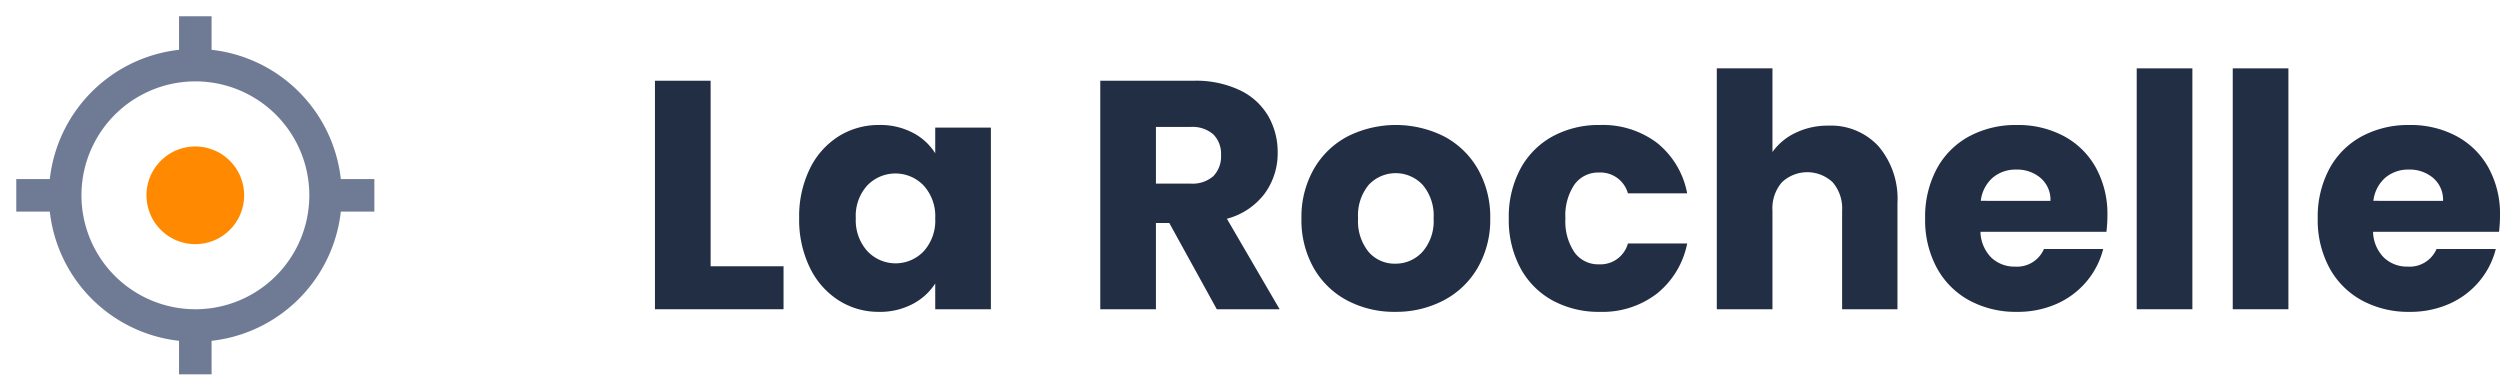 <svg id="Groupe_17666" data-name="Groupe 17666" xmlns="http://www.w3.org/2000/svg" xmlns:xlink="http://www.w3.org/1999/xlink" width="153.599" height="24" viewBox="0 0 153.599 24">
  <defs>
    <clipPath id="clip-path">
      <rect id="Rectangle_4489" data-name="Rectangle 4489" width="153.599" height="24" fill="none"/>
    </clipPath>
    <clipPath id="clip-path-2">
      <rect id="Rectangle_4490" data-name="Rectangle 4490" width="24" height="24" fill="none"/>
    </clipPath>
  </defs>
  <path id="Tracé_9571" data-name="Tracé 9571" d="M43.66,16.36h4.48V19h-7.9V4.96h3.42Z" fill="#222e44"/>
  <g id="Groupe_17661" data-name="Groupe 17661">
    <g id="Groupe_17660" data-name="Groupe 17660" clip-path="url(#clip-path)">
      <path id="Tracé_9572" data-name="Tracé 9572" d="M49.75,10.379a4.85,4.85,0,0,1,1.77-2,4.627,4.627,0,0,1,2.5-.7,4.282,4.282,0,0,1,2.07.481,3.538,3.538,0,0,1,1.37,1.26V7.839h3.42V19H57.46V17.42a3.69,3.69,0,0,1-1.39,1.259A4.282,4.282,0,0,1,54,19.16a4.541,4.541,0,0,1-2.48-.71,4.9,4.9,0,0,1-1.77-2.021A6.721,6.721,0,0,1,49.1,13.4a6.671,6.671,0,0,1,.65-3.021m7,1.021a2.4,2.4,0,0,0-3.46-.011,2.761,2.761,0,0,0-.71,2.011,2.826,2.826,0,0,0,.71,2.029,2.382,2.382,0,0,0,3.46.011,2.8,2.8,0,0,0,.71-2.02,2.8,2.8,0,0,0-.71-2.02" fill="#222e44"/>
      <path id="Tracé_9573" data-name="Tracé 9573" d="M74.76,19l-2.92-5.3h-.82V19H67.6V4.96h5.74a6.317,6.317,0,0,1,2.83.58,4,4,0,0,1,1.75,1.59,4.432,4.432,0,0,1,.58,2.25,4.186,4.186,0,0,1-.79,2.5,4.254,4.254,0,0,1-2.33,1.56L78.62,19Zm-3.74-7.72h2.12a1.94,1.94,0,0,0,1.41-.46,1.739,1.739,0,0,0,.47-1.3,1.686,1.686,0,0,0-.47-1.26A1.944,1.944,0,0,0,73.14,7.8H71.02Z" fill="#222e44"/>
      <path id="Tracé_9574" data-name="Tracé 9574" d="M82.77,18.459a5.109,5.109,0,0,1-2.06-2,5.972,5.972,0,0,1-.75-3.04,5.928,5.928,0,0,1,.76-3.03,5.157,5.157,0,0,1,2.08-2.01,6.608,6.608,0,0,1,5.92,0,5.163,5.163,0,0,1,2.08,2.01,5.928,5.928,0,0,1,.76,3.03,5.873,5.873,0,0,1-.77,3.031,5.2,5.2,0,0,1-2.1,2.009,6.276,6.276,0,0,1-2.97.7,6.154,6.154,0,0,1-2.95-.7m4.62-2.979a2.862,2.862,0,0,0,.69-2.061,2.915,2.915,0,0,0-.67-2.059,2.272,2.272,0,0,0-3.31-.011,2.937,2.937,0,0,0-.66,2.07,2.97,2.97,0,0,0,.65,2.061,2.106,2.106,0,0,0,1.63.72,2.232,2.232,0,0,0,1.67-.72" fill="#222e44"/>
      <path id="Tracé_9575" data-name="Tracé 9575" d="M93.409,10.38a4.933,4.933,0,0,1,1.98-2,5.924,5.924,0,0,1,2.91-.7,5.535,5.535,0,0,1,3.51,1.1,5.191,5.191,0,0,1,1.85,3.1h-3.64a1.752,1.752,0,0,0-1.78-1.28,1.8,1.8,0,0,0-1.5.73,3.381,3.381,0,0,0-.56,2.09,3.377,3.377,0,0,0,.56,2.09,1.792,1.792,0,0,0,1.5.73,1.751,1.751,0,0,0,1.78-1.28h3.64a5.241,5.241,0,0,1-1.86,3.08,5.476,5.476,0,0,1-3.5,1.12,5.924,5.924,0,0,1-2.91-.7,4.927,4.927,0,0,1-1.98-2,6.236,6.236,0,0,1-.71-3.04,6.238,6.238,0,0,1,.71-3.04" fill="#222e44"/>
      <path id="Tracé_9576" data-name="Tracé 9576" d="M115.419,8.99a4.982,4.982,0,0,1,1.16,3.49V19h-3.4V12.94a2.451,2.451,0,0,0-.58-1.74,2.273,2.273,0,0,0-3.12,0,2.447,2.447,0,0,0-.58,1.74V19h-3.42V4.2h3.42V9.34a3.642,3.642,0,0,1,1.42-1.18,4.542,4.542,0,0,1,2.02-.441,3.97,3.97,0,0,1,3.08,1.271" fill="#222e44"/>
      <path id="Tracé_9577" data-name="Tracé 9577" d="M129.419,14.24h-7.74a2.323,2.323,0,0,0,.67,1.59,2.045,2.045,0,0,0,1.45.55,1.8,1.8,0,0,0,1.78-1.08h3.64a4.993,4.993,0,0,1-1.01,1.98,5.055,5.055,0,0,1-1.83,1.38,5.881,5.881,0,0,1-2.46.5,5.985,5.985,0,0,1-2.92-.7,4.981,4.981,0,0,1-2-2,6.173,6.173,0,0,1-.72-3.04,6.249,6.249,0,0,1,.71-3.04,4.921,4.921,0,0,1,1.99-2,6.025,6.025,0,0,1,2.94-.7,5.961,5.961,0,0,1,2.88.681,4.876,4.876,0,0,1,1.97,1.939,5.892,5.892,0,0,1,.71,2.94,8.723,8.723,0,0,1-.06,1m-3.44-1.9a1.756,1.756,0,0,0-.6-1.4,2.208,2.208,0,0,0-1.5-.521,2.168,2.168,0,0,0-1.45.5,2.223,2.223,0,0,0-.73,1.42Z" fill="#222e44"/>
      <rect id="Rectangle_4487" data-name="Rectangle 4487" width="3.42" height="14.8" transform="translate(131.279 4.2)" fill="#222e44"/>
      <rect id="Rectangle_4488" data-name="Rectangle 4488" width="3.42" height="14.8" transform="translate(137.179 4.2)" fill="#222e44"/>
      <path id="Tracé_9578" data-name="Tracé 9578" d="M153.539,14.24H145.8a2.323,2.323,0,0,0,.67,1.59,2.045,2.045,0,0,0,1.45.55,1.8,1.8,0,0,0,1.78-1.08h3.64a4.993,4.993,0,0,1-1.01,1.98,5.055,5.055,0,0,1-1.83,1.38,5.881,5.881,0,0,1-2.46.5,5.985,5.985,0,0,1-2.92-.7,4.981,4.981,0,0,1-2-2,6.173,6.173,0,0,1-.72-3.04,6.249,6.249,0,0,1,.71-3.04,4.921,4.921,0,0,1,1.99-2,6.025,6.025,0,0,1,2.94-.7,5.961,5.961,0,0,1,2.88.681,4.876,4.876,0,0,1,1.97,1.939,5.892,5.892,0,0,1,.71,2.94,8.723,8.723,0,0,1-.06,1m-3.44-1.9a1.756,1.756,0,0,0-.6-1.4,2.208,2.208,0,0,0-1.5-.521,2.168,2.168,0,0,0-1.45.5,2.223,2.223,0,0,0-.73,1.42Z" fill="#222e44"/>
    </g>
  </g>
  <g id="Groupe_17663" data-name="Groupe 17663">
    <g id="Groupe_17662" data-name="Groupe 17662" clip-path="url(#clip-path-2)">
      <path id="Tracé_9579" data-name="Tracé 9579" d="M20.94,11A8.994,8.994,0,0,0,13,3.06V1H11V3.06A8.994,8.994,0,0,0,3.06,11H1v2H3.06A8.994,8.994,0,0,0,11,20.94V23h2V20.94A8.994,8.994,0,0,0,20.94,13H23V11ZM12,19a7,7,0,1,1,.01,0H12" fill="#6f7a94"/>
    </g>
  </g>
  <g id="Groupe_17665" data-name="Groupe 17665">
    <g id="Groupe_17664" data-name="Groupe 17664" clip-path="url(#clip-path)">
      <path id="Tracé_9580" data-name="Tracé 9580" d="M12,9a3,3,0,1,1-3,3,3,3,0,0,1,3-3" fill="#ff8900"/>
    </g>
  </g>
</svg>
